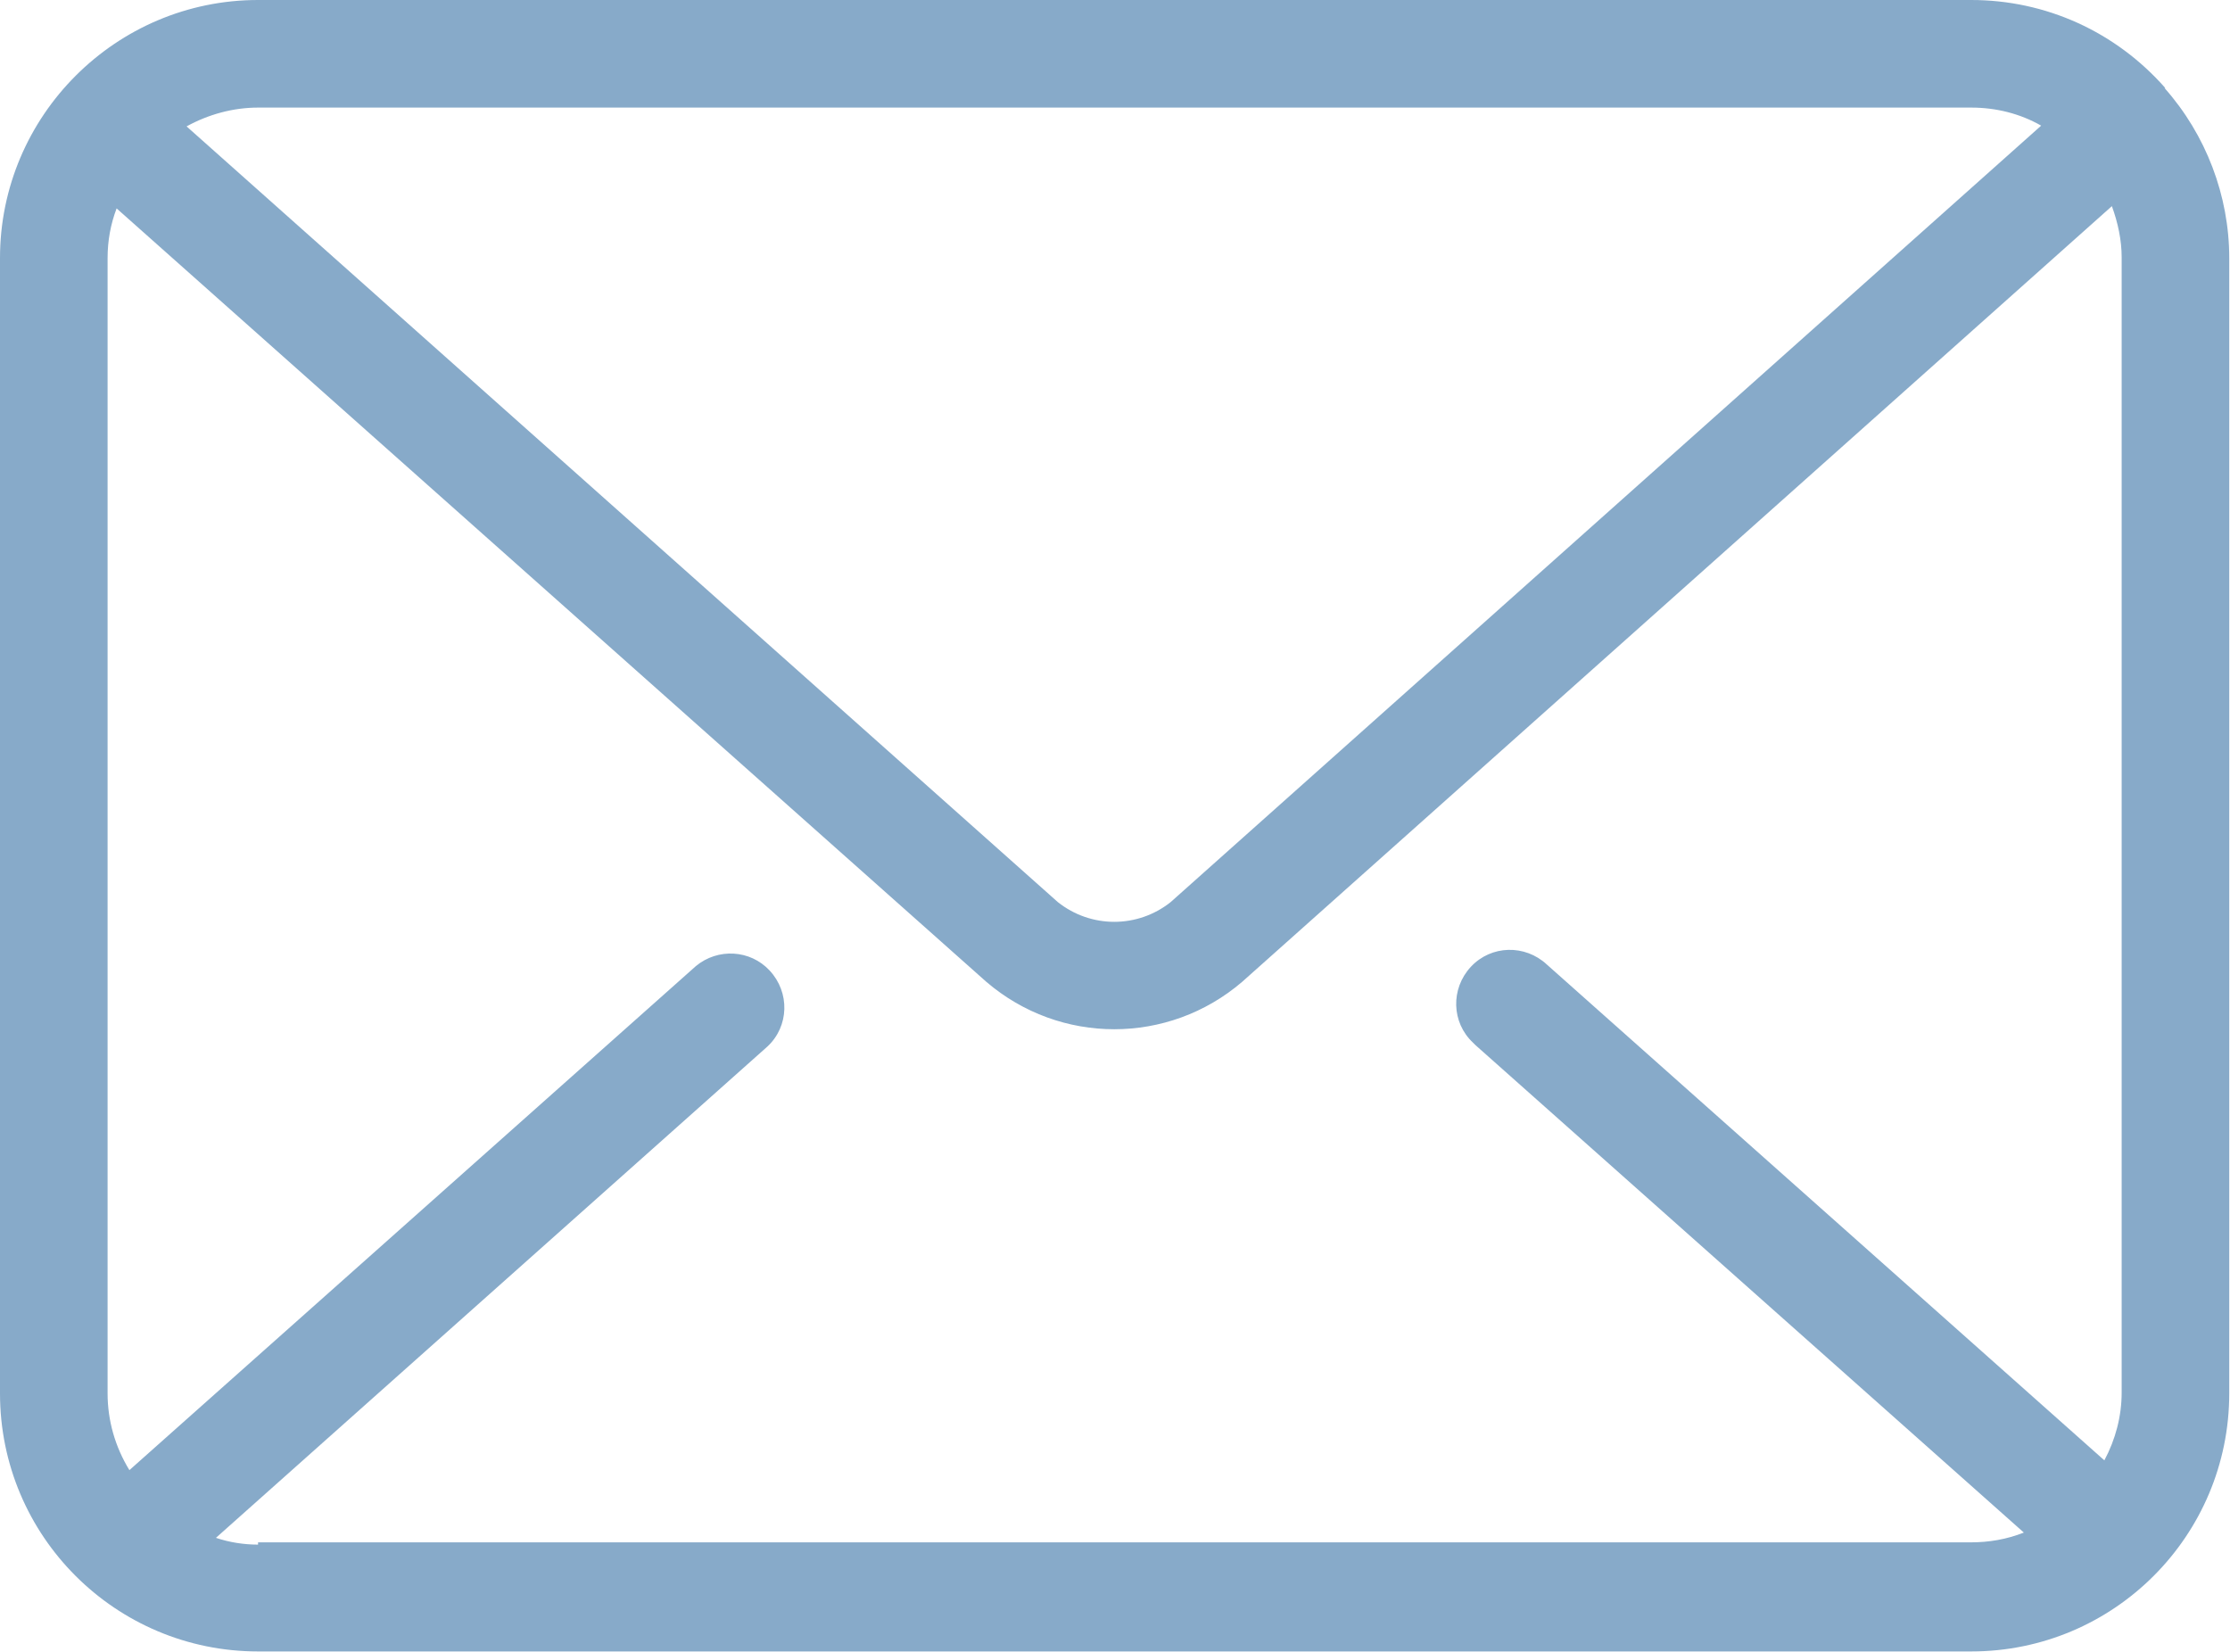 <?xml version="1.0" encoding="UTF-8"?>
<svg id="Ebene_1" data-name="Ebene 1" xmlns="http://www.w3.org/2000/svg" width="29.64" height="21.96" viewBox="0 0 29.64 21.96">
  <path id="Pfad_316" data-name="Pfad 316" d="M28.78,1.17h0s0,0,0,0C28.12.42,27.19,0,26.2,0H3.43C1.54,0,0,1.54,0,3.43v15.09c0,1.9,1.54,3.43,3.43,3.43h22.77c1.9,0,3.43-1.54,3.43-3.43V3.43c0-.83-.31-1.64-.86-2.26ZM26.2,1.43c.33,0,.65.08.93.24l-11.57,10.32c-.44.35-1.06.35-1.5,0L2.48,1.68c.29-.16.62-.25.95-.25h22.77ZM3.43,20.53c-.19,0-.38-.03-.56-.09l7.33-6.53c.29-.27.3-.72.03-1.01-.26-.28-.69-.3-.98-.06l-7.53,6.7c-.19-.31-.29-.66-.29-1.02V3.43c0-.23.04-.45.12-.66l11.56,10.28c.98.84,2.42.84,3.4,0L28.07,2.74c.08.22.13.45.13.68v15.09c0,.31-.08.62-.23.9l-7.41-6.59c-.29-.27-.74-.26-1.01.03s-.26.74.03,1.01c0,0,.02.02.03.03l7.29,6.48c-.23.09-.46.13-.71.13H3.43Z" style="fill: #87aac9;"/>
</svg>